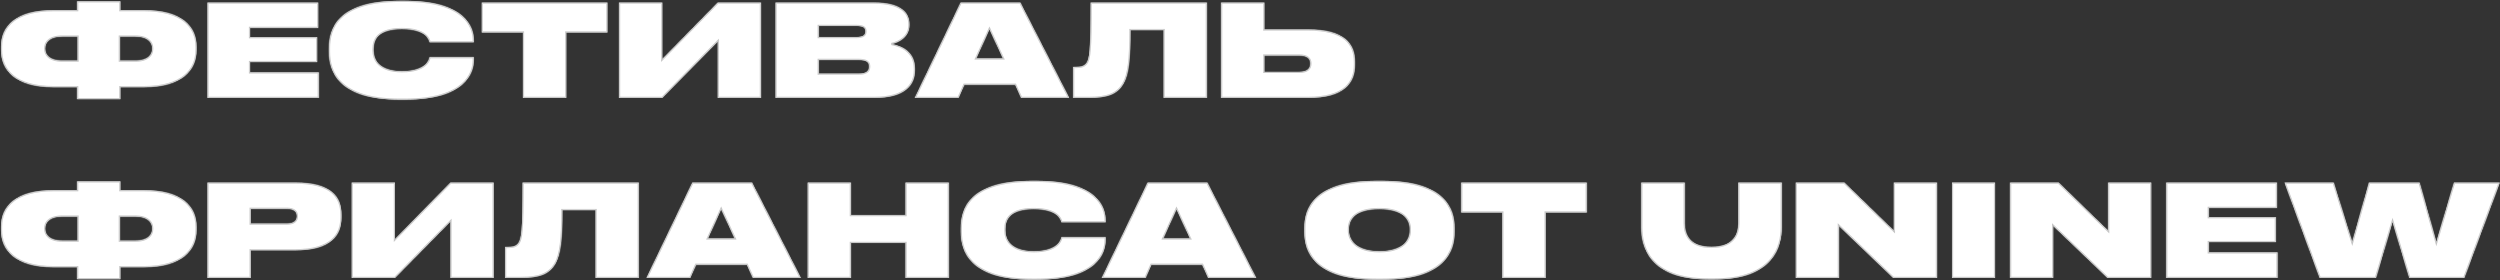 <?xml version="1.0" encoding="UTF-8"?> <svg xmlns="http://www.w3.org/2000/svg" width="2222" height="249" viewBox="0 0 2222 249" fill="none"><rect x="0" y="0" width="2222" height="249" fill="#333333" stroke="none"/><mask id="path-1-inside-1_395_2" fill="white"><path d="M68.613 9.057V1.206H106.958V9.057H127.667C161.803 9.057 174.661 23.508 174.661 41.713V44.217C174.661 62.422 161.917 77.442 127.781 77.442H106.958V88.138H68.613V77.442H47.676C13.54 77.442 0.91 62.422 0.91 44.217V41.713C0.91 23.508 13.654 9.057 47.79 9.057H68.613ZM106.503 32.497V53.889H120.385C131.763 53.889 135.291 48.427 135.291 43.42V42.965C135.291 37.959 131.763 32.497 120.271 32.497H106.503ZM68.954 32.497H55.3C43.58 32.497 40.166 37.959 40.166 42.965V43.42C40.166 48.427 43.694 53.889 55.186 53.889H68.954V32.497ZM184.445 2.344H282.756V24.759H222.222V33.066H281.846V55.14H222.222V64.357H283.325V87H184.445V2.344ZM359.756 88.593H355.546C300.246 88.593 292.395 62.991 292.395 46.151V42.737C292.395 25.784 299.677 0.751 355.546 0.751H359.756C413.69 0.751 421.086 24.191 421.086 35.91V37.503H381.83C381.261 35.341 378.985 25.784 357.139 25.784C336.088 25.784 331.992 35.114 331.992 43.42V44.786C331.992 52.864 336.543 63.333 357.252 63.333C379.44 63.333 381.489 52.637 381.83 50.816H421.086V53.206C421.086 64.812 413.69 88.593 359.756 88.593ZM464.821 87V28.856H428.296V2.344H539.806V28.856H503.281V87H464.821ZM637.955 87V36.821L588.572 87H550.226V2.344H588.572V52.637L637.955 2.344H676.3V87H637.955ZM689.35 87V2.344H776.51C801.656 2.344 808.256 11.902 808.256 21.46V22.37C808.256 32.497 799.494 37.617 792.326 39.096C801.77 40.917 813.149 46.151 813.149 61.171V62.309C813.149 75.621 804.387 87 776.624 87H689.35ZM761.149 23.053H727.696V32.952H761.149C767.179 32.952 769.227 31.131 769.227 28.059V27.832C769.227 24.532 767.179 23.053 761.149 23.053ZM763.083 53.206H727.696V65.495H763.083C770.82 65.495 772.527 62.536 772.527 59.236V59.009C772.527 55.709 770.82 53.206 763.083 53.206ZM891.497 51.954L879.436 25.897L867.602 51.954H891.497ZM907.654 87L902.307 75.28H857.134L851.9 87H813.099L853.834 2.344H906.858L950.21 87H907.654ZM1034.29 87V26.694H1004.71C1004.71 51.954 1003.34 66.177 998.452 74.484C993.331 83.131 985.253 87 967.616 87H953.848V59.578H955.555C960.675 59.578 963.292 59.009 965.454 56.392C968.299 52.637 969.436 45.696 969.436 2.344H1072.64V87H1034.29ZM1123.7 26.239H1162.27C1195.5 26.239 1204.26 39.21 1204.26 55.14V57.53C1204.26 73.346 1195.27 87 1162.16 87H1085.36V2.344H1123.7V26.239ZM1123.7 63.902H1154.54C1162.39 63.902 1164.66 60.602 1164.66 56.619V56.392C1164.66 52.523 1162.5 49.337 1154.54 49.337H1123.7V63.902ZM68.613 169.057V161.206H106.958V169.057H127.667C161.803 169.057 174.661 183.508 174.661 201.713V204.217C174.661 222.422 161.917 237.442 127.781 237.442H106.958V248.138H68.613V237.442H47.676C13.54 237.442 0.91 222.422 0.91 204.217V201.713C0.91 183.508 13.654 169.057 47.79 169.057H68.613ZM106.503 192.497V213.888H120.385C131.763 213.888 135.291 208.427 135.291 203.42V202.965C135.291 197.958 131.763 192.497 120.271 192.497H106.503ZM68.954 192.497H55.3C43.58 192.497 40.166 197.958 40.166 202.965V203.42C40.166 208.427 43.694 213.888 55.186 213.888H68.954V192.497ZM262.502 222.422H222.791V247H184.445V162.344H262.502C294.476 162.344 303.465 174.974 303.465 190.79V193.293C303.465 208.882 294.248 222.422 262.502 222.422ZM222.791 185.556V198.755H254.878C261.592 198.755 263.867 195.91 263.867 192.269V192.042C263.867 188.287 261.592 185.556 254.878 185.556H222.791ZM400.392 247V196.821L351.009 247H312.664V162.344H351.009V212.637L400.392 162.344H438.738V247H400.392ZM529.389 247V186.694H499.805C499.805 211.954 498.44 226.177 493.547 234.484C488.426 243.131 480.348 247 462.711 247H448.943V219.578H450.65C455.77 219.578 458.387 219.009 460.549 216.392C463.394 212.637 464.532 205.696 464.532 162.344H567.735V247H529.389ZM653.045 211.954L640.984 185.897L629.151 211.954H653.045ZM669.203 247L663.855 235.28H618.682L613.448 247H574.647L615.383 162.344H668.407L711.759 247H669.203ZM717.9 247V162.344H756.245V191.245H804.832V162.344H843.291V247H804.832V215.937H756.245V247H717.9ZM921.331 248.593H917.121C861.821 248.593 853.97 222.991 853.97 206.151V202.737C853.97 185.783 861.252 160.751 917.121 160.751H921.331C975.265 160.751 982.661 184.19 982.661 195.91V197.503H943.405C942.836 195.341 940.561 185.783 918.714 185.783C897.664 185.783 893.567 195.114 893.567 203.42V204.786C893.567 212.864 898.119 223.333 918.828 223.333C941.016 223.333 943.064 212.637 943.405 210.816H982.661V213.206C982.661 224.812 975.265 248.593 921.331 248.593ZM1057.73 211.954L1045.66 185.897L1033.83 211.954H1057.73ZM1073.88 247L1068.54 235.28H1023.36L1018.13 247H979.328L1020.06 162.344H1073.09L1116.44 247H1073.88ZM1223.26 160.751H1228.72C1284.82 160.751 1292.78 185.783 1292.78 202.737V206.151C1292.78 222.877 1284.82 248.593 1228.72 248.593H1223.26C1167.28 248.593 1159.31 222.877 1159.31 206.151V202.737C1159.31 185.783 1167.28 160.751 1223.26 160.751ZM1253.07 205.013V203.42C1253.07 195.228 1247.27 185.783 1225.99 185.783C1204.14 185.783 1198.91 195.228 1198.91 203.42V204.786C1198.91 213.092 1204.71 223.333 1225.99 223.333C1247.27 223.333 1253.07 213.32 1253.07 205.013ZM1335.29 247V188.856H1298.77V162.344H1410.28V188.856H1373.75V247H1335.29ZM1458.79 202.169V162.344H1497.37V198.527C1497.37 208.313 1501.58 219.464 1521.15 219.464H1521.26C1540.49 219.464 1545.04 208.313 1545.04 198.527V162.344H1583.62V202.169C1583.62 218.667 1576.45 248.365 1523.88 248.365H1518.64C1465.39 248.365 1458.79 218.781 1458.79 202.169ZM1596.15 162.344H1639.28L1683.31 205.127V162.344H1721.54V247H1682.74L1634.38 200.689V247H1596.15V162.344ZM1773.17 162.344V247H1734.94V162.344H1773.17ZM1786.6 162.344H1829.73L1873.76 205.127V162.344H1911.99V247H1873.19L1824.83 200.689V247H1786.6V162.344ZM1925.38 162.344H2023.69V184.759H1963.16V193.066H2022.78V215.14H1963.16V224.357H2024.26V247H1925.38V162.344ZM2111.71 247H2061.76L2030.58 162.344H2074.16L2090.66 215.14L2105.57 162.344H2150.51L2165.42 215.254L2181.12 162.344H2221.74L2190.22 247H2141.41L2126.5 197.048L2111.71 247Z"></path></mask><path d="M68.613 9.057V1.206H106.958V9.057H127.667C161.803 9.057 174.661 23.508 174.661 41.713V44.217C174.661 62.422 161.917 77.442 127.781 77.442H106.958V88.138H68.613V77.442H47.676C13.54 77.442 0.91 62.422 0.91 44.217V41.713C0.91 23.508 13.654 9.057 47.79 9.057H68.613ZM106.503 32.497V53.889H120.385C131.763 53.889 135.291 48.427 135.291 43.42V42.965C135.291 37.959 131.763 32.497 120.271 32.497H106.503ZM68.954 32.497H55.3C43.58 32.497 40.166 37.959 40.166 42.965V43.42C40.166 48.427 43.694 53.889 55.186 53.889H68.954V32.497ZM184.445 2.344H282.756V24.759H222.222V33.066H281.846V55.14H222.222V64.357H283.325V87H184.445V2.344ZM359.756 88.593H355.546C300.246 88.593 292.395 62.991 292.395 46.151V42.737C292.395 25.784 299.677 0.751 355.546 0.751H359.756C413.69 0.751 421.086 24.191 421.086 35.91V37.503H381.83C381.261 35.341 378.985 25.784 357.139 25.784C336.088 25.784 331.992 35.114 331.992 43.42V44.786C331.992 52.864 336.543 63.333 357.252 63.333C379.44 63.333 381.489 52.637 381.83 50.816H421.086V53.206C421.086 64.812 413.69 88.593 359.756 88.593ZM464.821 87V28.856H428.296V2.344H539.806V28.856H503.281V87H464.821ZM637.955 87V36.821L588.572 87H550.226V2.344H588.572V52.637L637.955 2.344H676.3V87H637.955ZM689.35 87V2.344H776.51C801.656 2.344 808.256 11.902 808.256 21.46V22.37C808.256 32.497 799.494 37.617 792.326 39.096C801.77 40.917 813.149 46.151 813.149 61.171V62.309C813.149 75.621 804.387 87 776.624 87H689.35ZM761.149 23.053H727.696V32.952H761.149C767.179 32.952 769.227 31.131 769.227 28.059V27.832C769.227 24.532 767.179 23.053 761.149 23.053ZM763.083 53.206H727.696V65.495H763.083C770.82 65.495 772.527 62.536 772.527 59.236V59.009C772.527 55.709 770.82 53.206 763.083 53.206ZM891.497 51.954L879.436 25.897L867.602 51.954H891.497ZM907.654 87L902.307 75.28H857.134L851.9 87H813.099L853.834 2.344H906.858L950.21 87H907.654ZM1034.29 87V26.694H1004.71C1004.71 51.954 1003.34 66.177 998.452 74.484C993.331 83.131 985.253 87 967.616 87H953.848V59.578H955.555C960.675 59.578 963.292 59.009 965.454 56.392C968.299 52.637 969.436 45.696 969.436 2.344H1072.64V87H1034.29ZM1123.7 26.239H1162.27C1195.5 26.239 1204.26 39.21 1204.26 55.14V57.53C1204.26 73.346 1195.27 87 1162.16 87H1085.36V2.344H1123.7V26.239ZM1123.7 63.902H1154.54C1162.39 63.902 1164.66 60.602 1164.66 56.619V56.392C1164.66 52.523 1162.5 49.337 1154.54 49.337H1123.7V63.902ZM68.613 169.057V161.206H106.958V169.057H127.667C161.803 169.057 174.661 183.508 174.661 201.713V204.217C174.661 222.422 161.917 237.442 127.781 237.442H106.958V248.138H68.613V237.442H47.676C13.54 237.442 0.91 222.422 0.91 204.217V201.713C0.91 183.508 13.654 169.057 47.79 169.057H68.613ZM106.503 192.497V213.888H120.385C131.763 213.888 135.291 208.427 135.291 203.42V202.965C135.291 197.958 131.763 192.497 120.271 192.497H106.503ZM68.954 192.497H55.3C43.58 192.497 40.166 197.958 40.166 202.965V203.42C40.166 208.427 43.694 213.888 55.186 213.888H68.954V192.497ZM262.502 222.422H222.791V247H184.445V162.344H262.502C294.476 162.344 303.465 174.974 303.465 190.79V193.293C303.465 208.882 294.248 222.422 262.502 222.422ZM222.791 185.556V198.755H254.878C261.592 198.755 263.867 195.91 263.867 192.269V192.042C263.867 188.287 261.592 185.556 254.878 185.556H222.791ZM400.392 247V196.821L351.009 247H312.664V162.344H351.009V212.637L400.392 162.344H438.738V247H400.392ZM529.389 247V186.694H499.805C499.805 211.954 498.44 226.177 493.547 234.484C488.426 243.131 480.348 247 462.711 247H448.943V219.578H450.65C455.77 219.578 458.387 219.009 460.549 216.392C463.394 212.637 464.532 205.696 464.532 162.344H567.735V247H529.389ZM653.045 211.954L640.984 185.897L629.151 211.954H653.045ZM669.203 247L663.855 235.28H618.682L613.448 247H574.647L615.383 162.344H668.407L711.759 247H669.203ZM717.9 247V162.344H756.245V191.245H804.832V162.344H843.291V247H804.832V215.937H756.245V247H717.9ZM921.331 248.593H917.121C861.821 248.593 853.97 222.991 853.97 206.151V202.737C853.97 185.783 861.252 160.751 917.121 160.751H921.331C975.265 160.751 982.661 184.19 982.661 195.91V197.503H943.405C942.836 195.341 940.561 185.783 918.714 185.783C897.664 185.783 893.567 195.114 893.567 203.42V204.786C893.567 212.864 898.119 223.333 918.828 223.333C941.016 223.333 943.064 212.637 943.405 210.816H982.661V213.206C982.661 224.812 975.265 248.593 921.331 248.593ZM1057.73 211.954L1045.66 185.897L1033.83 211.954H1057.73ZM1073.88 247L1068.54 235.28H1023.36L1018.13 247H979.328L1020.06 162.344H1073.09L1116.44 247H1073.88ZM1223.26 160.751H1228.72C1284.82 160.751 1292.78 185.783 1292.78 202.737V206.151C1292.78 222.877 1284.82 248.593 1228.72 248.593H1223.26C1167.28 248.593 1159.31 222.877 1159.31 206.151V202.737C1159.31 185.783 1167.28 160.751 1223.26 160.751ZM1253.07 205.013V203.42C1253.07 195.228 1247.27 185.783 1225.99 185.783C1204.14 185.783 1198.91 195.228 1198.91 203.42V204.786C1198.91 213.092 1204.71 223.333 1225.99 223.333C1247.27 223.333 1253.07 213.32 1253.07 205.013ZM1335.29 247V188.856H1298.77V162.344H1410.28V188.856H1373.75V247H1335.29ZM1458.79 202.169V162.344H1497.37V198.527C1497.37 208.313 1501.58 219.464 1521.15 219.464H1521.26C1540.49 219.464 1545.04 208.313 1545.04 198.527V162.344H1583.62V202.169C1583.62 218.667 1576.45 248.365 1523.88 248.365H1518.64C1465.39 248.365 1458.79 218.781 1458.79 202.169ZM1596.15 162.344H1639.28L1683.31 205.127V162.344H1721.54V247H1682.74L1634.38 200.689V247H1596.15V162.344ZM1773.17 162.344V247H1734.94V162.344H1773.17ZM1786.6 162.344H1829.73L1873.76 205.127V162.344H1911.99V247H1873.19L1824.83 200.689V247H1786.6V162.344ZM1925.38 162.344H2023.69V184.759H1963.16V193.066H2022.78V215.14H1963.16V224.357H2024.26V247H1925.38V162.344ZM2111.71 247H2061.76L2030.58 162.344H2074.16L2090.66 215.14L2105.57 162.344H2150.51L2165.42 215.254L2181.12 162.344H2221.74L2190.22 247H2141.41L2126.5 197.048L2111.71 247Z" fill="white"></path><path d="M68.613 9.057V10.057H69.613V9.057H68.613ZM68.613 1.206V0.206H67.613V1.206H68.613ZM106.958 1.206H107.958V0.206H106.958V1.206ZM106.958 9.057H105.958V10.057H106.958V9.057ZM106.958 77.442V76.442H105.958V77.442H106.958ZM106.958 88.138V89.138H107.958V88.138H106.958ZM68.613 88.138H67.613V89.138H68.613V88.138ZM68.613 77.442H69.613V76.442H68.613V77.442ZM106.503 32.497V31.497H105.503V32.497H106.503ZM106.503 53.889H105.503V54.889H106.503V53.889ZM68.954 32.497H69.954V31.497H68.954V32.497ZM68.954 53.889V54.889H69.954V53.889H68.954ZM69.613 9.057V1.206H67.613V9.057H69.613ZM68.613 2.206H106.958V0.206H68.613V2.206ZM105.958 1.206V9.057H107.958V1.206H105.958ZM106.958 10.057H127.667V8.057H106.958V10.057ZM127.667 10.057C144.614 10.057 156.108 13.647 163.346 19.344C170.549 25.013 173.661 32.865 173.661 41.713H175.661C175.661 32.356 172.344 23.88 164.583 17.772C156.859 11.692 144.856 8.057 127.667 8.057V10.057ZM173.661 41.713V44.217H175.661V41.713H173.661ZM173.661 44.217C173.661 53.071 170.573 61.069 163.393 66.879C156.183 72.713 144.72 76.442 127.781 76.442V78.442C144.977 78.442 156.955 74.661 164.651 68.434C172.376 62.182 175.661 53.569 175.661 44.217H173.661ZM127.781 76.442H106.958V78.442H127.781V76.442ZM105.958 77.442V88.138H107.958V77.442H105.958ZM106.958 87.138H68.613V89.138H106.958V87.138ZM69.613 88.138V77.442H67.613V88.138H69.613ZM68.613 76.442H47.676V78.442H68.613V76.442ZM47.676 76.442C30.737 76.442 19.304 72.713 12.123 66.88C4.972 61.072 1.91 53.073 1.91 44.217H-0.09C-0.09 53.566 3.164 62.18 10.862 68.433C18.53 74.661 30.48 78.442 47.676 78.442V76.442ZM1.91 44.217V41.713H-0.09V44.217H1.91ZM1.91 41.713C1.91 32.862 4.996 25.01 12.169 19.343C19.378 13.647 30.843 10.057 47.79 10.057V8.057C30.601 8.057 18.626 11.692 10.929 17.773C3.197 23.883 -0.09 32.359 -0.09 41.713H1.91ZM47.79 10.057H68.613V8.057H47.79V10.057ZM105.503 32.497V53.889H107.503V32.497H105.503ZM106.503 54.889H120.385V52.889H106.503V54.889ZM120.385 54.889C126.223 54.889 130.214 53.488 132.759 51.288C135.318 49.077 136.291 46.164 136.291 43.42H134.291C134.291 45.683 133.5 48.004 131.451 49.775C129.388 51.558 125.926 52.889 120.385 52.889V54.889ZM136.291 43.42V42.965H134.291V43.42H136.291ZM136.291 42.965C136.291 40.221 135.317 37.307 132.742 35.095C130.183 32.897 126.164 31.497 120.271 31.497V33.497C125.871 33.497 129.362 34.828 131.439 36.612C133.501 38.383 134.291 40.703 134.291 42.965H136.291ZM120.271 31.497H106.503V33.497H120.271V31.497ZM68.954 31.497H55.3V33.497H68.954V31.497ZM55.3 31.497C49.299 31.497 45.249 32.894 42.687 35.095C40.106 37.311 39.166 40.229 39.166 42.965H41.166C41.166 40.695 41.933 38.378 43.99 36.612C46.064 34.83 49.581 33.497 55.3 33.497V31.497ZM39.166 42.965V43.42H41.166V42.965H39.166ZM39.166 43.42C39.166 46.164 40.14 49.078 42.715 51.29C45.275 53.489 49.294 54.889 55.186 54.889V52.889C49.586 52.889 46.095 51.557 44.018 49.773C41.956 48.003 41.166 45.682 41.166 43.42H39.166ZM55.186 54.889H68.954V52.889H55.186V54.889ZM69.954 53.889V32.497H67.954V53.889H69.954ZM184.445 2.344V1.344H183.445V2.344H184.445ZM282.756 2.344H283.756V1.344H282.756V2.344ZM282.756 24.759V25.759H283.756V24.759H282.756ZM222.222 24.759V23.759H221.222V24.759H222.222ZM222.222 33.066H221.222V34.066H222.222V33.066ZM281.846 33.066H282.846V32.066H281.846V33.066ZM281.846 55.14V56.14H282.846V55.14H281.846ZM222.222 55.14V54.14H221.222V55.14H222.222ZM222.222 64.357H221.222V65.357H222.222V64.357ZM283.325 64.357H284.325V63.357H283.325V64.357ZM283.325 87V88H284.325V87H283.325ZM184.445 87H183.445V88H184.445V87ZM184.445 3.344H282.756V1.344H184.445V3.344ZM281.756 2.344V24.759H283.756V2.344H281.756ZM282.756 23.759H222.222V25.759H282.756V23.759ZM221.222 24.759V33.066H223.222V24.759H221.222ZM222.222 34.066H281.846V32.066H222.222V34.066ZM280.846 33.066V55.14H282.846V33.066H280.846ZM281.846 54.14H222.222V56.14H281.846V54.14ZM221.222 55.14V64.357H223.222V55.14H221.222ZM222.222 65.357H283.325V63.357H222.222V65.357ZM282.325 64.357V87H284.325V64.357H282.325ZM283.325 86H184.445V88H283.325V86ZM185.445 87V2.344H183.445V87H185.445ZM421.086 37.503V38.503H422.086V37.503H421.086ZM381.83 37.503L380.863 37.758L381.059 38.503H381.83V37.503ZM381.83 50.816V49.816H381L380.847 50.632L381.83 50.816ZM421.086 50.816H422.086V49.816H421.086V50.816ZM359.756 87.593H355.546V89.593H359.756V87.593ZM355.546 87.593C328.029 87.593 312.54 81.222 303.925 72.965C295.322 64.721 293.395 54.425 293.395 46.151H291.395C291.395 54.718 293.393 65.643 302.541 74.409C311.676 83.164 327.762 89.593 355.546 89.593V87.593ZM293.395 46.151V42.737H291.395V46.151H293.395ZM293.395 42.737C293.395 34.395 295.185 24.221 303.709 16.111C312.249 7.984 327.736 1.751 355.546 1.751V-0.249C327.487 -0.249 311.398 6.034 302.33 14.662C293.245 23.306 291.395 34.126 291.395 42.737H293.395ZM355.546 1.751H359.756V-0.249H355.546V1.751ZM359.756 1.751C386.599 1.751 401.659 7.586 409.997 14.697C418.31 21.784 420.086 30.262 420.086 35.91H422.086C422.086 29.839 420.164 20.737 411.295 13.175C402.452 5.635 386.847 -0.249 359.756 -0.249V1.751ZM420.086 35.91V37.503H422.086V35.91H420.086ZM421.086 36.503H381.83V38.503H421.086V36.503ZM382.797 37.249C382.495 36.103 381.713 32.912 378.083 30.048C374.476 27.202 368.197 24.784 357.139 24.784V26.784C367.927 26.784 373.709 29.144 376.844 31.618C379.956 34.073 380.596 36.742 380.863 37.758L382.797 37.249ZM357.139 24.784C346.489 24.784 339.91 27.14 335.993 30.752C332.058 34.381 330.992 39.11 330.992 43.42H332.992C332.992 39.424 333.974 35.334 337.349 32.222C340.744 29.092 346.737 26.784 357.139 26.784V24.784ZM330.992 43.42V44.786H332.992V43.42H330.992ZM330.992 44.786C330.992 49.004 332.182 53.935 336.159 57.805C340.134 61.674 346.739 64.333 357.252 64.333V62.333C347.056 62.333 341.031 59.757 337.554 56.372C334.078 52.989 332.992 48.646 332.992 44.786H330.992ZM357.252 64.333C368.5 64.333 374.824 61.621 378.391 58.511C381.967 55.394 382.625 52.002 382.813 51.001L380.847 50.632C380.694 51.451 380.157 54.318 377.077 57.003C373.987 59.697 368.192 62.333 357.252 62.333V64.333ZM381.83 51.816H421.086V49.816H381.83V51.816ZM420.086 50.816V53.206H422.086V50.816H420.086ZM420.086 53.206C420.086 58.797 418.31 67.334 409.994 74.494C401.654 81.673 386.596 87.593 359.756 87.593V89.593C386.85 89.593 402.456 83.622 411.299 76.01C420.164 68.377 422.086 59.22 422.086 53.206H420.086ZM464.821 87H463.821V88H464.821V87ZM464.821 28.856H465.821V27.856H464.821V28.856ZM428.296 28.856H427.296V29.856H428.296V28.856ZM428.296 2.344V1.344H427.296V2.344H428.296ZM539.806 2.344H540.806V1.344H539.806V2.344ZM539.806 28.856V29.856H540.806V28.856H539.806ZM503.281 28.856V27.856H502.281V28.856H503.281ZM503.281 87V88H504.281V87H503.281ZM465.821 87V28.856H463.821V87H465.821ZM464.821 27.856H428.296V29.856H464.821V27.856ZM429.296 28.856V2.344H427.296V28.856H429.296ZM428.296 3.344H539.806V1.344H428.296V3.344ZM538.806 2.344V28.856H540.806V2.344H538.806ZM539.806 27.856H503.281V29.856H539.806V27.856ZM502.281 28.856V87H504.281V28.856H502.281ZM503.281 86H464.821V88H503.281V86ZM637.955 87H636.955V88H637.955V87ZM637.955 36.821H638.955V34.379L637.242 36.119L637.955 36.821ZM588.572 87V88H588.991L589.285 87.701L588.572 87ZM550.226 87H549.226V88H550.226V87ZM550.226 2.344V1.344H549.226V2.344H550.226ZM588.572 2.344H589.572V1.344H588.572V2.344ZM588.572 52.637H587.572V55.083L589.285 53.337L588.572 52.637ZM637.955 2.344V1.344H637.535L637.241 1.643L637.955 2.344ZM676.3 2.344H677.3V1.344H676.3V2.344ZM676.3 87V88H677.3V87H676.3ZM638.955 87V36.821H636.955V87H638.955ZM637.242 36.119L587.859 86.299L589.285 87.701L638.667 37.522L637.242 36.119ZM588.572 86H550.226V88H588.572V86ZM551.226 87V2.344H549.226V87H551.226ZM550.226 3.344H588.572V1.344H550.226V3.344ZM587.572 2.344V52.637H589.572V2.344H587.572ZM589.285 53.337L638.668 3.044L637.241 1.643L587.858 51.936L589.285 53.337ZM637.955 3.344H676.3V1.344H637.955V3.344ZM675.3 2.344V87H677.3V2.344H675.3ZM676.3 86H637.955V88H676.3V86ZM689.35 87H688.35V88H689.35V87ZM689.35 2.344V1.344H688.35V2.344H689.35ZM792.326 39.096L792.124 38.117L792.137 40.078L792.326 39.096ZM727.696 23.053V22.053H726.696V23.053H727.696ZM727.696 32.952H726.696V33.952H727.696V32.952ZM727.696 53.206V52.206H726.696V53.206H727.696ZM727.696 65.495H726.696V66.495H727.696V65.495ZM690.35 87V2.344H688.35V87H690.35ZM689.35 3.344H776.51V1.344H689.35V3.344ZM776.51 3.344C788.984 3.344 796.668 5.719 801.214 9.118C805.709 12.479 807.256 16.934 807.256 21.46H809.256C809.256 16.428 807.503 11.324 802.412 7.517C797.371 3.747 789.182 1.344 776.51 1.344V3.344ZM807.256 21.46V22.37H809.256V21.46H807.256ZM807.256 22.37C807.256 31.772 799.128 36.672 792.124 38.117L792.528 40.076C799.861 38.563 809.256 33.222 809.256 22.37H807.256ZM792.137 40.078C796.777 40.973 801.792 42.69 805.632 45.947C809.432 49.169 812.149 53.953 812.149 61.171H814.149C814.149 53.369 811.176 48.026 806.926 44.421C802.715 40.85 797.319 39.041 792.515 38.114L792.137 40.078ZM812.149 61.171V62.309H814.149V61.171H812.149ZM812.149 62.309C812.149 68.731 810.047 74.585 804.674 78.864C799.263 83.175 790.392 86 776.624 86V88C790.618 88 800.011 85.136 805.92 80.429C811.87 75.69 814.149 69.199 814.149 62.309H812.149ZM776.624 86H689.35V88H776.624V86ZM761.149 22.053H727.696V24.053H761.149V22.053ZM726.696 23.053V32.952H728.696V23.053H726.696ZM727.696 33.952H761.149V31.952H727.696V33.952ZM761.149 33.952C764.225 33.952 766.487 33.495 768.002 32.491C769.607 31.427 770.227 29.852 770.227 28.059H768.227C768.227 29.338 767.824 30.209 766.897 30.824C765.88 31.498 764.103 31.952 761.149 31.952V33.952ZM770.227 28.059V27.832H768.227V28.059H770.227ZM770.227 27.832C770.227 26.908 770.085 26.039 769.717 25.264C769.342 24.476 768.761 23.84 767.975 23.354C766.458 22.416 764.195 22.053 761.149 22.053V24.053C764.133 24.053 765.91 24.429 766.924 25.055C767.404 25.352 767.712 25.704 767.91 26.122C768.114 26.552 768.227 27.106 768.227 27.832H770.227ZM763.083 52.206H727.696V54.206H763.083V52.206ZM726.696 53.206V65.495H728.696V53.206H726.696ZM727.696 66.495H763.083V64.495H727.696V66.495ZM763.083 66.495C767.045 66.495 769.687 65.743 771.344 64.374C773.049 62.965 773.527 61.06 773.527 59.236H771.527C771.527 60.712 771.153 61.937 770.07 62.832C768.939 63.767 766.858 64.495 763.083 64.495V66.495ZM773.527 59.236V59.009H771.527V59.236H773.527ZM773.527 59.009C773.527 57.177 773.042 55.363 771.304 54.068C769.646 52.833 767.015 52.206 763.083 52.206V54.206C766.888 54.206 768.979 54.83 770.109 55.672C771.159 56.454 771.527 57.541 771.527 59.009H773.527ZM891.497 51.954V52.954H893.062L892.404 51.534L891.497 51.954ZM879.436 25.897L880.343 25.477L879.427 23.498L878.525 25.484L879.436 25.897ZM867.602 51.954L866.692 51.541L866.05 52.954H867.602V51.954ZM907.654 87L906.745 87.415L907.012 88H907.654V87ZM902.307 75.28L903.216 74.865L902.949 74.28H902.307V75.28ZM857.134 75.28V74.28H856.485L856.221 74.872L857.134 75.28ZM851.9 87V88H852.548L852.813 87.408L851.9 87ZM813.099 87L812.198 86.566L811.508 88H813.099V87ZM853.834 2.344V1.344H853.205L852.933 1.91L853.834 2.344ZM906.858 2.344L907.748 1.888L907.469 1.344H906.858V2.344ZM950.21 87V88H951.846L951.1 86.544L950.21 87ZM892.404 51.534L880.343 25.477L878.528 26.317L890.589 52.374L892.404 51.534ZM878.525 25.484L866.692 51.541L868.513 52.368L880.346 26.311L878.525 25.484ZM867.602 52.954H891.497V50.954H867.602V52.954ZM908.564 86.585L903.216 74.865L901.397 75.695L906.745 87.415L908.564 86.585ZM902.307 74.28H857.134V76.28H902.307V74.28ZM856.221 74.872L850.987 86.592L852.813 87.408L858.047 75.688L856.221 74.872ZM851.9 86H813.099V88H851.9V86ZM814 87.434L854.735 2.777L852.933 1.91L812.198 86.566L814 87.434ZM853.834 3.344H906.858V1.344H853.834V3.344ZM905.968 2.799L949.32 87.456L951.1 86.544L907.748 1.888L905.968 2.799ZM950.21 86H907.654V88H950.21V86ZM1034.29 87H1033.29V88H1034.29V87ZM1034.29 26.694H1035.29V25.694H1034.29V26.694ZM1004.71 26.694V25.694H1003.71V26.694H1004.71ZM998.452 74.484L999.312 74.993L999.313 74.991L998.452 74.484ZM953.848 87H952.848V88H953.848V87ZM953.848 59.578V58.578H952.848V59.578H953.848ZM965.454 56.392L966.225 57.029L966.238 57.012L966.251 56.996L965.454 56.392ZM969.436 2.344V1.344H968.436V2.344H969.436ZM1072.64 2.344H1073.64V1.344H1072.64V2.344ZM1072.64 87V88H1073.64V87H1072.64ZM1035.29 87V26.694H1033.29V87H1035.29ZM1034.29 25.694H1004.71V27.694H1034.29V25.694ZM1003.71 26.694C1003.71 39.315 1003.37 49.136 1002.42 56.824C1001.48 64.52 999.935 69.995 997.59 73.976L999.313 74.991C1001.86 70.666 1003.45 64.876 1004.41 57.069C1005.37 49.254 1005.71 39.333 1005.71 26.694H1003.71ZM997.591 73.974C995.129 78.133 991.986 81.106 987.339 83.063C982.653 85.036 976.378 86 967.616 86V88C976.49 88 983.073 87.029 988.115 84.906C993.197 82.767 996.654 79.482 999.312 74.993L997.591 73.974ZM967.616 86H953.848V88H967.616V86ZM954.848 87V59.578H952.848V87H954.848ZM953.848 60.578H955.555V58.578H953.848V60.578ZM955.555 60.578C958.13 60.578 960.188 60.438 961.901 59.924C963.66 59.396 965.022 58.485 966.225 57.029L964.683 55.755C963.724 56.915 962.696 57.597 961.326 58.008C959.91 58.433 958.099 58.578 955.555 58.578V60.578ZM966.251 56.996C967.857 54.876 968.866 51.952 969.508 44.3C970.152 36.629 970.436 24.015 970.436 2.344H968.436C968.436 24.024 968.151 36.557 967.515 44.133C966.878 51.729 965.896 54.153 964.657 55.788L966.251 56.996ZM969.436 3.344H1072.64V1.344H969.436V3.344ZM1071.64 2.344V87H1073.64V2.344H1071.64ZM1072.64 86H1034.29V88H1072.64V86ZM1123.7 26.239H1122.7V27.239H1123.7V26.239ZM1085.36 87H1084.36V88H1085.36V87ZM1085.36 2.344V1.344H1084.36V2.344H1085.36ZM1123.7 2.344H1124.7V1.344H1123.7V2.344ZM1123.7 63.902H1122.7V64.902H1123.7V63.902ZM1123.7 49.337V48.337H1122.7V49.337H1123.7ZM1123.7 27.239H1162.27V25.239H1123.7V27.239ZM1162.27 27.239C1178.79 27.239 1189.01 30.468 1195.09 35.487C1201.13 40.47 1203.26 47.362 1203.26 55.14H1205.26C1205.26 46.988 1203.01 39.429 1196.36 33.944C1189.76 28.495 1178.99 25.239 1162.27 25.239V27.239ZM1203.26 55.14V57.53H1205.26V55.14H1203.26ZM1203.26 57.53C1203.26 65.245 1201.08 72.288 1194.98 77.432C1188.85 82.605 1178.61 86 1162.16 86V88C1178.83 88 1189.63 84.568 1196.27 78.96C1202.95 73.322 1205.26 65.631 1205.26 57.53H1203.26ZM1162.16 86H1085.36V88H1162.16V86ZM1086.36 87V2.344H1084.36V87H1086.36ZM1085.36 3.344H1123.7V1.344H1085.36V3.344ZM1122.7 2.344V26.239H1124.7V2.344H1122.7ZM1123.7 64.902H1154.54V62.902H1123.7V64.902ZM1154.54 64.902C1158.58 64.902 1161.39 64.056 1163.19 62.515C1165.03 60.946 1165.66 58.804 1165.66 56.619H1163.66C1163.66 58.417 1163.16 59.917 1161.9 60.993C1160.6 62.097 1158.35 62.902 1154.54 62.902V64.902ZM1165.66 56.619V56.392H1163.66V56.619H1165.66ZM1165.66 56.392C1165.66 54.267 1165.06 52.175 1163.23 50.645C1161.43 49.149 1158.62 48.337 1154.54 48.337V50.337C1158.42 50.337 1160.67 51.118 1161.95 52.182C1163.18 53.213 1163.66 54.647 1163.66 56.392H1165.66ZM1154.54 48.337H1123.7V50.337H1154.54V48.337ZM1122.7 49.337V63.902H1124.7V49.337H1122.7ZM68.613 169.057V170.057H69.613V169.057H68.613ZM68.613 161.206V160.206H67.613V161.206H68.613ZM106.958 161.206H107.958V160.206H106.958V161.206ZM106.958 169.057H105.958V170.057H106.958V169.057ZM106.958 237.442V236.442H105.958V237.442H106.958ZM106.958 248.138V249.138H107.958V248.138H106.958ZM68.613 248.138H67.613V249.138H68.613V248.138ZM68.613 237.442H69.613V236.442H68.613V237.442ZM106.503 192.497V191.497H105.503V192.497H106.503ZM106.503 213.888H105.503V214.888H106.503V213.888ZM68.954 192.497H69.954V191.497H68.954V192.497ZM68.954 213.888V214.888H69.954V213.888H68.954ZM69.613 169.057V161.206H67.613V169.057H69.613ZM68.613 162.206H106.958V160.206H68.613V162.206ZM105.958 161.206V169.057H107.958V161.206H105.958ZM106.958 170.057H127.667V168.057H106.958V170.057ZM127.667 170.057C144.614 170.057 156.108 173.647 163.346 179.344C170.549 185.013 173.661 192.865 173.661 201.713H175.661C175.661 192.356 172.344 183.88 164.583 177.772C156.859 171.692 144.856 168.057 127.667 168.057V170.057ZM173.661 201.713V204.217H175.661V201.713H173.661ZM173.661 204.217C173.661 213.071 170.573 221.069 163.393 226.879C156.183 232.713 144.72 236.442 127.781 236.442V238.442C144.977 238.442 156.955 234.661 164.651 228.434C172.376 222.182 175.661 213.569 175.661 204.217H173.661ZM127.781 236.442H106.958V238.442H127.781V236.442ZM105.958 237.442V248.138H107.958V237.442H105.958ZM106.958 247.138H68.613V249.138H106.958V247.138ZM69.613 248.138V237.442H67.613V248.138H69.613ZM68.613 236.442H47.676V238.442H68.613V236.442ZM47.676 236.442C30.737 236.442 19.304 232.713 12.123 226.88C4.972 221.072 1.91 213.073 1.91 204.217H-0.09C-0.09 213.566 3.164 222.18 10.862 228.433C18.53 234.661 30.48 238.442 47.676 238.442V236.442ZM1.91 204.217V201.713H-0.09V204.217H1.91ZM1.91 201.713C1.91 192.862 4.996 185.01 12.169 179.343C19.378 173.647 30.843 170.057 47.79 170.057V168.057C30.601 168.057 18.626 171.692 10.929 177.773C3.197 183.883 -0.09 192.359 -0.09 201.713H1.91ZM47.79 170.057H68.613V168.057H47.79V170.057ZM105.503 192.497V213.888H107.503V192.497H105.503ZM106.503 214.888H120.385V212.888H106.503V214.888ZM120.385 214.888C126.223 214.888 130.214 213.488 132.759 211.288C135.318 209.077 136.291 206.164 136.291 203.42H134.291C134.291 205.683 133.5 208.004 131.451 209.775C129.388 211.558 125.926 212.888 120.385 212.888V214.888ZM136.291 203.42V202.965H134.291V203.42H136.291ZM136.291 202.965C136.291 200.221 135.317 197.307 132.742 195.095C130.183 192.896 126.164 191.497 120.271 191.497V193.497C125.871 193.497 129.362 194.828 131.439 196.612C133.501 198.383 134.291 200.703 134.291 202.965H136.291ZM120.271 191.497H106.503V193.497H120.271V191.497ZM68.954 191.497H55.3V193.497H68.954V191.497ZM55.3 191.497C49.299 191.497 45.249 192.894 42.687 195.095C40.106 197.311 39.166 200.229 39.166 202.965H41.166C41.166 200.695 41.933 198.378 43.99 196.612C46.064 194.83 49.581 193.497 55.3 193.497V191.497ZM39.166 202.965V203.42H41.166V202.965H39.166ZM39.166 203.42C39.166 206.164 40.14 209.078 42.715 211.29C45.275 213.489 49.294 214.888 55.186 214.888V212.888C49.586 212.888 46.095 211.557 44.018 209.773C41.956 208.003 41.166 205.683 41.166 203.42H39.166ZM55.186 214.888H68.954V212.888H55.186V214.888ZM69.954 213.888V192.497H67.954V213.888H69.954ZM222.791 222.422V221.422H221.791V222.422H222.791ZM222.791 247V248H223.791V247H222.791ZM184.445 247H183.445V248H184.445V247ZM184.445 162.344V161.344H183.445V162.344H184.445ZM222.791 185.556V184.556H221.791V185.556H222.791ZM222.791 198.755H221.791V199.755H222.791V198.755ZM262.502 221.422H222.791V223.422H262.502V221.422ZM221.791 222.422V247H223.791V222.422H221.791ZM222.791 246H184.445V248H222.791V246ZM185.445 247V162.344H183.445V247H185.445ZM184.445 163.344H262.502V161.344H184.445V163.344ZM262.502 163.344C278.387 163.344 288.353 166.486 294.338 171.408C300.281 176.295 302.465 183.077 302.465 190.79H304.465C304.465 182.687 302.154 175.245 295.609 169.863C289.106 164.516 278.591 161.344 262.502 161.344V163.344ZM302.465 190.79V193.293H304.465V190.79H302.465ZM302.465 193.293C302.465 200.886 300.228 207.85 294.24 212.942C288.222 218.059 278.256 221.422 262.502 221.422V223.422C278.494 223.422 289.009 220.015 295.536 214.465C302.093 208.889 304.465 201.289 304.465 193.293H302.465ZM221.791 185.556V198.755H223.791V185.556H221.791ZM222.791 199.755H254.878V197.755H222.791V199.755ZM254.878 199.755C258.354 199.755 260.869 199.022 262.528 197.648C264.221 196.246 264.867 194.308 264.867 192.269H262.867C262.867 193.872 262.376 195.177 261.253 196.107C260.096 197.066 258.116 197.755 254.878 197.755V199.755ZM264.867 192.269V192.042H262.867V192.269H264.867ZM264.867 192.042C264.867 189.953 264.225 188.009 262.524 186.617C260.861 185.257 258.345 184.556 254.878 184.556V186.556C258.126 186.556 260.103 187.221 261.257 188.165C262.372 189.077 262.867 190.375 262.867 192.042H264.867ZM254.878 184.556H222.791V186.556H254.878V184.556ZM400.392 247H399.392V248H400.392V247ZM400.392 196.821H401.392V194.379L399.679 196.119L400.392 196.821ZM351.009 247V248H351.428L351.722 247.701L351.009 247ZM312.664 247H311.664V248H312.664V247ZM312.664 162.344V161.344H311.664V162.344H312.664ZM351.009 162.344H352.009V161.344H351.009V162.344ZM351.009 212.637H350.009V215.083L351.723 213.337L351.009 212.637ZM400.392 162.344V161.344H399.973L399.679 161.643L400.392 162.344ZM438.738 162.344H439.738V161.344H438.738V162.344ZM438.738 247V248H439.738V247H438.738ZM401.392 247V196.821H399.392V247H401.392ZM399.679 196.119L350.297 246.299L351.722 247.701L401.105 197.522L399.679 196.119ZM351.009 246H312.664V248H351.009V246ZM313.664 247V162.344H311.664V247H313.664ZM312.664 163.344H351.009V161.344H312.664V163.344ZM350.009 162.344V212.637H352.009V162.344H350.009ZM351.723 213.337L401.106 163.044L399.679 161.643L350.296 211.936L351.723 213.337ZM400.392 163.344H438.738V161.344H400.392V163.344ZM437.738 162.344V247H439.738V162.344H437.738ZM438.738 246H400.392V248H438.738V246ZM529.389 247H528.389V248H529.389V247ZM529.389 186.694H530.389V185.694H529.389V186.694ZM499.805 186.694V185.694H498.805V186.694H499.805ZM493.547 234.484L494.407 234.993L494.408 234.991L493.547 234.484ZM448.943 247H447.943V248H448.943V247ZM448.943 219.578V218.578H447.943V219.578H448.943ZM460.549 216.392L461.32 217.029L461.333 217.012L461.346 216.996L460.549 216.392ZM464.532 162.344V161.344H463.532V162.344H464.532ZM567.735 162.344H568.735V161.344H567.735V162.344ZM567.735 247V248H568.735V247H567.735ZM530.389 247V186.694H528.389V247H530.389ZM529.389 185.694H499.805V187.694H529.389V185.694ZM498.805 186.694C498.805 199.315 498.463 209.136 497.518 216.824C496.572 224.52 495.03 229.995 492.685 233.976L494.408 234.991C496.956 230.666 498.543 224.876 499.503 217.068C500.464 209.254 500.805 199.333 500.805 186.694H498.805ZM492.686 233.974C490.224 238.133 487.081 241.107 482.434 243.063C477.748 245.036 471.473 246 462.711 246V248C471.586 248 478.168 247.029 483.211 244.906C488.292 242.767 491.749 239.482 494.407 234.993L492.686 233.974ZM462.711 246H448.943V248H462.711V246ZM449.943 247V219.578H447.943V247H449.943ZM448.943 220.578H450.65V218.578H448.943V220.578ZM450.65 220.578C453.225 220.578 455.283 220.438 456.996 219.924C458.755 219.396 460.117 218.485 461.32 217.029L459.778 215.755C458.819 216.915 457.791 217.597 456.421 218.008C455.005 218.433 453.194 218.578 450.65 218.578V220.578ZM461.346 216.996C462.952 214.876 463.961 211.952 464.603 204.3C465.248 196.629 465.532 184.015 465.532 162.344H463.532C463.532 184.024 463.247 196.557 462.611 204.133C461.973 211.729 460.991 214.153 459.752 215.788L461.346 216.996ZM464.532 163.344H567.735V161.344H464.532V163.344ZM566.735 162.344V247H568.735V162.344H566.735ZM567.735 246H529.389V248H567.735V246ZM653.045 211.954V212.954H654.61L653.953 211.534L653.045 211.954ZM640.984 185.897L641.892 185.477L640.976 183.498L640.074 185.484L640.984 185.897ZM629.151 211.954L628.24 211.541L627.598 212.954H629.151V211.954ZM669.203 247L668.293 247.415L668.56 248H669.203V247ZM663.855 235.28L664.765 234.865L664.498 234.28H663.855V235.28ZM618.682 235.28V234.28H618.034L617.769 234.872L618.682 235.28ZM613.448 247V248H614.097L614.361 247.408L613.448 247ZM574.647 247L573.746 246.566L573.056 248H574.647V247ZM615.383 162.344V161.344H614.754L614.481 161.91L615.383 162.344ZM668.407 162.344L669.297 161.888L669.018 161.344H668.407V162.344ZM711.759 247V248H713.394L712.649 246.544L711.759 247ZM653.953 211.534L641.892 185.477L640.077 186.317L652.138 212.374L653.953 211.534ZM640.074 185.484L628.24 211.541L630.061 212.368L641.895 186.311L640.074 185.484ZM629.151 212.954H653.045V210.954H629.151V212.954ZM670.113 246.585L664.765 234.865L662.945 235.695L668.293 247.415L670.113 246.585ZM663.855 234.28H618.682V236.28H663.855V234.28ZM617.769 234.872L612.535 246.592L614.361 247.408L619.595 235.688L617.769 234.872ZM613.448 246H574.647V248H613.448V246ZM575.548 247.434L616.284 162.777L614.481 161.91L573.746 246.566L575.548 247.434ZM615.383 163.344H668.407V161.344H615.383V163.344ZM667.516 162.799L710.869 247.456L712.649 246.544L669.297 161.888L667.516 162.799ZM711.759 246H669.203V248H711.759V246ZM717.9 247H716.9V248H717.9V247ZM717.9 162.344V161.344H716.9V162.344H717.9ZM756.245 162.344H757.245V161.344H756.245V162.344ZM756.245 191.245H755.245V192.245H756.245V191.245ZM804.832 191.245V192.245H805.832V191.245H804.832ZM804.832 162.344V161.344H803.832V162.344H804.832ZM843.291 162.344H844.291V161.344H843.291V162.344ZM843.291 247V248H844.291V247H843.291ZM804.832 247H803.832V248H804.832V247ZM804.832 215.937H805.832V214.937H804.832V215.937ZM756.245 215.937V214.937H755.245V215.937H756.245ZM756.245 247V248H757.245V247H756.245ZM718.9 247V162.344H716.9V247H718.9ZM717.9 163.344H756.245V161.344H717.9V163.344ZM755.245 162.344V191.245H757.245V162.344H755.245ZM756.245 192.245H804.832V190.245H756.245V192.245ZM805.832 191.245V162.344H803.832V191.245H805.832ZM804.832 163.344H843.291V161.344H804.832V163.344ZM842.291 162.344V247H844.291V162.344H842.291ZM843.291 246H804.832V248H843.291V246ZM805.832 247V215.937H803.832V247H805.832ZM804.832 214.937H756.245V216.937H804.832V214.937ZM755.245 215.937V247H757.245V215.937H755.245ZM756.245 246H717.9V248H756.245V246ZM982.661 197.503V198.503H983.661V197.503H982.661ZM943.405 197.503L942.438 197.758L942.634 198.503H943.405V197.503ZM943.405 210.816V209.816H942.575L942.422 210.632L943.405 210.816ZM982.661 210.816H983.661V209.816H982.661V210.816ZM921.331 247.593H917.121V249.593H921.331V247.593ZM917.121 247.593C889.605 247.593 874.115 241.222 865.5 232.965C856.897 224.721 854.97 214.425 854.97 206.151H852.97C852.97 214.718 854.969 225.643 864.116 234.409C873.251 243.164 889.338 249.593 917.121 249.593V247.593ZM854.97 206.151V202.737H852.97V206.151H854.97ZM854.97 202.737C854.97 194.395 856.761 184.221 865.284 176.111C873.825 167.984 889.311 161.751 917.121 161.751V159.751C889.062 159.751 872.973 166.034 863.905 174.662C854.82 183.306 852.97 194.126 852.97 202.737H854.97ZM917.121 161.751H921.331V159.751H917.121V161.751ZM921.331 161.751C948.174 161.751 963.234 167.586 971.573 174.697C979.885 181.784 981.661 190.262 981.661 195.91H983.661C983.661 189.839 981.739 180.737 972.87 173.175C964.028 165.635 948.422 159.751 921.331 159.751V161.751ZM981.661 195.91V197.503H983.661V195.91H981.661ZM982.661 196.503H943.405V198.503H982.661V196.503ZM944.372 197.249C944.071 196.103 943.288 192.912 939.658 190.048C936.051 187.202 929.772 184.783 918.714 184.783V186.783C929.503 186.783 935.285 189.144 938.419 191.618C941.531 194.073 942.171 196.742 942.438 197.758L944.372 197.249ZM918.714 184.783C908.065 184.783 901.485 187.14 897.569 190.752C893.633 194.381 892.567 199.11 892.567 203.42H894.567C894.567 199.424 895.55 195.334 898.925 192.222C902.319 189.092 908.313 186.783 918.714 186.783V184.783ZM892.567 203.42V204.786H894.567V203.42H892.567ZM892.567 204.786C892.567 209.004 893.757 213.935 897.734 217.805C901.71 221.674 908.315 224.333 918.828 224.333V222.333C908.632 222.333 902.607 219.757 899.129 216.372C895.653 212.989 894.567 208.646 894.567 204.786H892.567ZM918.828 224.333C930.076 224.333 936.399 221.621 939.966 218.511C943.542 215.394 944.2 212.002 944.388 211.001L942.422 210.632C942.269 211.451 941.733 214.318 938.652 217.003C935.562 219.697 929.768 222.333 918.828 222.333V224.333ZM943.405 211.816H982.661V209.816H943.405V211.816ZM981.661 210.816V213.206H983.661V210.816H981.661ZM981.661 213.206C981.661 218.797 979.885 227.334 971.569 234.494C963.23 241.673 948.171 247.593 921.331 247.593V249.593C948.425 249.593 964.032 243.622 972.874 236.009C981.739 228.377 983.661 219.22 983.661 213.206H981.661ZM1057.73 211.954V212.954H1059.29L1058.63 211.534L1057.73 211.954ZM1045.66 185.897L1046.57 185.477L1045.66 183.498L1044.75 185.484L1045.66 185.897ZM1033.83 211.954L1032.92 211.541L1032.28 212.954H1033.83V211.954ZM1073.88 247L1072.97 247.415L1073.24 248H1073.88V247ZM1068.54 235.28L1069.45 234.865L1069.18 234.28H1068.54V235.28ZM1023.36 235.28V234.28H1022.71L1022.45 234.872L1023.36 235.28ZM1018.13 247V248H1018.78L1019.04 247.408L1018.13 247ZM979.328 247L978.427 246.566L977.737 248H979.328V247ZM1020.06 162.344V161.344H1019.43L1019.16 161.91L1020.06 162.344ZM1073.09 162.344L1073.98 161.888L1073.7 161.344H1073.09V162.344ZM1116.44 247V248H1118.07L1117.33 246.544L1116.44 247ZM1058.63 211.534L1046.57 185.477L1044.76 186.317L1056.82 212.374L1058.63 211.534ZM1044.75 185.484L1032.92 211.541L1034.74 212.368L1046.58 186.311L1044.75 185.484ZM1033.83 212.954H1057.73V210.954H1033.83V212.954ZM1074.79 246.585L1069.45 234.865L1067.63 235.695L1072.97 247.415L1074.79 246.585ZM1068.54 234.28H1023.36V236.28H1068.54V234.28ZM1022.45 234.872L1017.22 246.592L1019.04 247.408L1024.28 235.688L1022.45 234.872ZM1018.13 246H979.328V248H1018.13V246ZM980.229 247.434L1020.96 162.777L1019.16 161.91L978.427 246.566L980.229 247.434ZM1020.06 163.344H1073.09V161.344H1020.06V163.344ZM1072.2 162.799L1115.55 247.456L1117.33 246.544L1073.98 161.888L1072.2 162.799ZM1116.44 246H1073.88V248H1116.44V246ZM1223.26 161.751H1228.72V159.751H1223.26V161.751ZM1228.72 161.751C1256.64 161.751 1272.36 167.984 1281.11 176.118C1289.83 184.235 1291.78 194.411 1291.78 202.737H1293.78C1293.78 194.11 1291.75 183.293 1282.47 174.654C1273.2 166.034 1256.89 159.751 1228.72 159.751V161.751ZM1291.78 202.737V206.151H1293.78V202.737H1291.78ZM1291.78 206.151C1291.78 214.363 1289.83 224.658 1281.1 232.918C1272.36 241.192 1256.64 247.593 1228.72 247.593V249.593C1256.9 249.593 1273.21 243.136 1282.47 234.371C1291.75 225.592 1293.78 214.666 1293.78 206.151H1291.78ZM1228.72 247.593H1223.26V249.593H1228.72V247.593ZM1223.26 247.593C1195.4 247.593 1179.71 241.192 1170.98 232.919C1162.26 224.659 1160.31 214.363 1160.31 206.151H1158.31C1158.31 214.665 1160.34 225.591 1169.6 234.37C1178.85 243.136 1195.13 249.593 1223.26 249.593V247.593ZM1160.31 206.151V202.737H1158.31V206.151H1160.31ZM1160.31 202.737C1160.31 194.411 1162.26 184.234 1170.97 176.118C1179.7 167.984 1195.39 161.751 1223.26 161.751V159.751C1195.14 159.751 1178.86 166.034 1169.61 174.655C1160.34 183.293 1158.31 194.11 1158.31 202.737H1160.31ZM1254.07 205.013V203.42H1252.07V205.013H1254.07ZM1254.07 203.42C1254.07 199.078 1252.52 194.364 1248.14 190.758C1243.79 187.172 1236.76 184.783 1225.99 184.783V186.783C1236.5 186.783 1243.01 189.117 1246.87 192.302C1250.71 195.465 1252.07 199.57 1252.07 203.42H1254.07ZM1225.99 184.783C1214.94 184.783 1207.9 187.168 1203.61 190.763C1199.3 194.382 1197.91 199.104 1197.91 203.42H1199.91C1199.91 199.544 1201.14 195.447 1204.9 192.296C1208.69 189.121 1215.19 186.783 1225.99 186.783V184.783ZM1197.91 203.42V204.786H1199.91V203.42H1197.91ZM1197.91 204.786C1197.91 209.174 1199.45 214.105 1203.81 217.926C1208.16 221.737 1215.2 224.333 1225.99 224.333V222.333C1215.5 222.333 1209 219.808 1205.13 216.422C1201.27 213.046 1199.91 208.704 1199.91 204.786H1197.91ZM1225.99 224.333C1236.77 224.333 1243.81 221.796 1248.16 218.045C1252.53 214.281 1254.07 209.403 1254.07 205.013H1252.07C1252.07 208.929 1250.71 213.211 1246.86 216.53C1242.99 219.863 1236.48 222.333 1225.99 222.333V224.333ZM1335.29 247H1334.29V248H1335.29V247ZM1335.29 188.856H1336.29V187.856H1335.29V188.856ZM1298.77 188.856H1297.77V189.856H1298.77V188.856ZM1298.77 162.344V161.344H1297.77V162.344H1298.77ZM1410.28 162.344H1411.28V161.344H1410.28V162.344ZM1410.28 188.856V189.856H1411.28V188.856H1410.28ZM1373.75 188.856V187.856H1372.75V188.856H1373.75ZM1373.75 247V248H1374.75V247H1373.75ZM1336.29 247V188.856H1334.29V247H1336.29ZM1335.29 187.856H1298.77V189.856H1335.29V187.856ZM1299.77 188.856V162.344H1297.77V188.856H1299.77ZM1298.77 163.344H1410.28V161.344H1298.77V163.344ZM1409.28 162.344V188.856H1411.28V162.344H1409.28ZM1410.28 187.856H1373.75V189.856H1410.28V187.856ZM1372.75 188.856V247H1374.75V188.856H1372.75ZM1373.75 246H1335.29V248H1373.75V246ZM1458.79 162.344V161.344H1457.79V162.344H1458.79ZM1497.37 162.344H1498.37V161.344H1497.37V162.344ZM1545.04 162.344V161.344H1544.04V162.344H1545.04ZM1583.62 162.344H1584.62V161.344H1583.62V162.344ZM1459.79 202.169V162.344H1457.79V202.169H1459.79ZM1458.79 163.344H1497.37V161.344H1458.79V163.344ZM1496.37 162.344V198.527H1498.37V162.344H1496.37ZM1496.37 198.527C1496.37 203.541 1497.44 209.055 1501.16 213.323C1504.91 217.616 1511.17 220.464 1521.15 220.464V218.464C1511.55 218.464 1505.92 215.737 1502.67 212.008C1499.4 208.253 1498.37 203.299 1498.37 198.527H1496.37ZM1521.15 220.464H1521.26V218.464H1521.15V220.464ZM1521.26 220.464C1531.07 220.464 1537.33 217.613 1541.11 213.327C1544.88 209.066 1546.04 203.555 1546.04 198.527H1544.04C1544.04 203.285 1542.93 208.243 1539.61 212.003C1536.31 215.74 1530.68 218.464 1521.26 218.464V220.464ZM1546.04 198.527V162.344H1544.04V198.527H1546.04ZM1545.04 163.344H1583.62V161.344H1545.04V163.344ZM1582.62 162.344V202.169H1584.62V162.344H1582.62ZM1582.62 202.169C1582.62 210.295 1580.85 221.562 1572.71 230.793C1564.59 240 1549.98 247.365 1523.88 247.365V249.365C1550.35 249.365 1565.6 241.882 1574.21 232.115C1582.8 222.372 1584.62 210.541 1584.62 202.169H1582.62ZM1523.88 247.365H1518.64V249.365H1523.88V247.365ZM1518.64 247.365C1492.2 247.365 1477.56 240.025 1469.5 230.837C1461.42 221.626 1459.79 210.364 1459.79 202.169H1457.79C1457.79 210.586 1459.46 222.422 1468 232.156C1476.55 241.914 1491.84 249.365 1518.64 249.365V247.365ZM1596.15 162.344V161.344H1595.15V162.344H1596.15ZM1639.28 162.344L1639.97 161.626L1639.68 161.344H1639.28V162.344ZM1683.31 205.127L1682.62 205.844L1684.31 207.493V205.127H1683.31ZM1683.31 162.344V161.344H1682.31V162.344H1683.31ZM1721.54 162.344H1722.54V161.344H1721.54V162.344ZM1721.54 247V248H1722.54V247H1721.54ZM1682.74 247L1682.05 247.722L1682.34 248H1682.74V247ZM1634.38 200.689L1635.08 199.967L1633.38 198.347V200.689H1634.38ZM1634.38 247V248H1635.38V247H1634.38ZM1596.15 247H1595.15V248H1596.15V247ZM1596.15 163.344H1639.28V161.344H1596.15V163.344ZM1638.58 163.061L1682.62 205.844L1684.01 204.41L1639.97 161.626L1638.58 163.061ZM1684.31 205.127V162.344H1682.31V205.127H1684.31ZM1683.31 163.344H1721.54V161.344H1683.31V163.344ZM1720.54 162.344V247H1722.54V162.344H1720.54ZM1721.54 246H1682.74V248H1721.54V246ZM1683.44 246.278L1635.08 199.967L1633.69 201.412L1682.05 247.722L1683.44 246.278ZM1633.38 200.689V247H1635.38V200.689H1633.38ZM1634.38 246H1596.15V248H1634.38V246ZM1597.15 247V162.344H1595.15V247H1597.15ZM1773.17 162.344H1774.17V161.344H1773.17V162.344ZM1773.17 247V248H1774.17V247H1773.17ZM1734.94 247H1733.94V248H1734.94V247ZM1734.94 162.344V161.344H1733.94V162.344H1734.94ZM1772.17 162.344V247H1774.17V162.344H1772.17ZM1773.17 246H1734.94V248H1773.17V246ZM1735.94 247V162.344H1733.94V247H1735.94ZM1734.94 163.344H1773.17V161.344H1734.94V163.344ZM1786.6 162.344V161.344H1785.6V162.344H1786.6ZM1829.73 162.344L1830.42 161.626L1830.13 161.344H1829.73V162.344ZM1873.76 205.127L1873.06 205.844L1874.76 207.493V205.127H1873.76ZM1873.76 162.344V161.344H1872.76V162.344H1873.76ZM1911.99 162.344H1912.99V161.344H1911.99V162.344ZM1911.99 247V248H1912.99V247H1911.99ZM1873.19 247L1872.5 247.722L1872.79 248H1873.19V247ZM1824.83 200.689L1825.52 199.967L1823.83 198.347V200.689H1824.83ZM1824.83 247V248H1825.83V247H1824.83ZM1786.6 247H1785.6V248H1786.6V247ZM1786.6 163.344H1829.73V161.344H1786.6V163.344ZM1829.03 163.061L1873.06 205.844L1874.46 204.41L1830.42 161.626L1829.03 163.061ZM1874.76 205.127V162.344H1872.76V205.127H1874.76ZM1873.76 163.344H1911.99V161.344H1873.76V163.344ZM1910.99 162.344V247H1912.99V162.344H1910.99ZM1911.99 246H1873.19V248H1911.99V246ZM1873.88 246.278L1825.52 199.967L1824.14 201.412L1872.5 247.722L1873.88 246.278ZM1823.83 200.689V247H1825.83V200.689H1823.83ZM1824.83 246H1786.6V248H1824.83V246ZM1787.6 247V162.344H1785.6V247H1787.6ZM1925.38 162.344V161.344H1924.38V162.344H1925.38ZM2023.69 162.344H2024.69V161.344H2023.69V162.344ZM2023.69 184.759V185.759H2024.69V184.759H2023.69ZM1963.16 184.759V183.759H1962.16V184.759H1963.16ZM1963.16 193.066H1962.16V194.066H1963.16V193.066ZM2022.78 193.066H2023.78V192.066H2022.78V193.066ZM2022.78 215.14V216.14H2023.78V215.14H2022.78ZM1963.16 215.14V214.14H1962.16V215.14H1963.16ZM1963.16 224.357H1962.16V225.357H1963.16V224.357ZM2024.26 224.357H2025.26V223.357H2024.26V224.357ZM2024.26 247V248H2025.26V247H2024.26ZM1925.38 247H1924.38V248H1925.38V247ZM1925.38 163.344H2023.69V161.344H1925.38V163.344ZM2022.69 162.344V184.759H2024.69V162.344H2022.69ZM2023.69 183.759H1963.16V185.759H2023.69V183.759ZM1962.16 184.759V193.066H1964.16V184.759H1962.16ZM1963.16 194.066H2022.78V192.066H1963.16V194.066ZM2021.78 193.066V215.14H2023.78V193.066H2021.78ZM2022.78 214.14H1963.16V216.14H2022.78V214.14ZM1962.16 215.14V224.357H1964.16V215.14H1962.16ZM1963.16 225.357H2024.26V223.357H1963.16V225.357ZM2023.26 224.357V247H2025.26V224.357H2023.26ZM2024.26 246H1925.38V248H2024.26V246ZM1926.38 247V162.344H1924.38V247H1926.38ZM2111.71 247V248H2112.46L2112.67 247.284L2111.71 247ZM2061.76 247L2060.82 247.346L2061.06 248H2061.76V247ZM2030.58 162.344V161.344H2029.15L2029.64 162.689L2030.58 162.344ZM2074.16 162.344L2075.12 162.045L2074.9 161.344H2074.16V162.344ZM2090.66 215.14L2089.71 215.438L2090.71 218.648L2091.62 215.412L2090.66 215.14ZM2105.57 162.344V161.344H2104.81L2104.6 162.072L2105.57 162.344ZM2150.51 162.344L2151.47 162.073L2151.27 161.344H2150.51V162.344ZM2165.42 215.254L2164.45 215.525L2165.39 218.853L2166.38 215.538L2165.42 215.254ZM2181.12 162.344V161.344H2180.37L2180.16 162.059L2181.12 162.344ZM2221.74 162.344L2222.68 162.693L2223.18 161.344H2221.74V162.344ZM2190.22 247V248H2190.92L2191.16 247.349L2190.22 247ZM2141.41 247L2140.45 247.286L2140.66 248H2141.41V247ZM2126.5 197.048L2127.46 196.762L2126.5 193.539L2125.54 196.764L2126.5 197.048ZM2111.71 246H2061.76V248H2111.71V246ZM2062.7 246.654L2031.52 161.998L2029.64 162.689L2060.82 247.346L2062.7 246.654ZM2030.58 163.344H2074.16V161.344H2030.58V163.344ZM2073.21 162.642L2089.71 215.438L2091.61 214.842L2075.12 162.045L2073.21 162.642ZM2091.62 215.412L2106.53 162.615L2104.6 162.072L2089.7 214.868L2091.62 215.412ZM2105.57 163.344H2150.51V161.344H2105.57V163.344ZM2149.55 162.615L2164.45 215.525L2166.38 214.983L2151.47 162.073L2149.55 162.615ZM2166.38 215.538L2182.08 162.628L2180.16 162.059L2164.46 214.969L2166.38 215.538ZM2181.12 163.344H2221.74V161.344H2181.12V163.344ZM2220.8 161.995L2189.28 246.651L2191.16 247.349L2222.68 162.693L2220.8 161.995ZM2190.22 246H2141.41V248H2190.22V246ZM2142.37 246.714L2127.46 196.762L2125.54 197.334L2140.45 247.286L2142.37 246.714ZM2125.54 196.764L2110.75 246.716L2112.67 247.284L2127.46 197.332L2125.54 196.764Z" fill="#C5C5C5" mask="url(#path-1-inside-1_395_2)"></path></svg> 